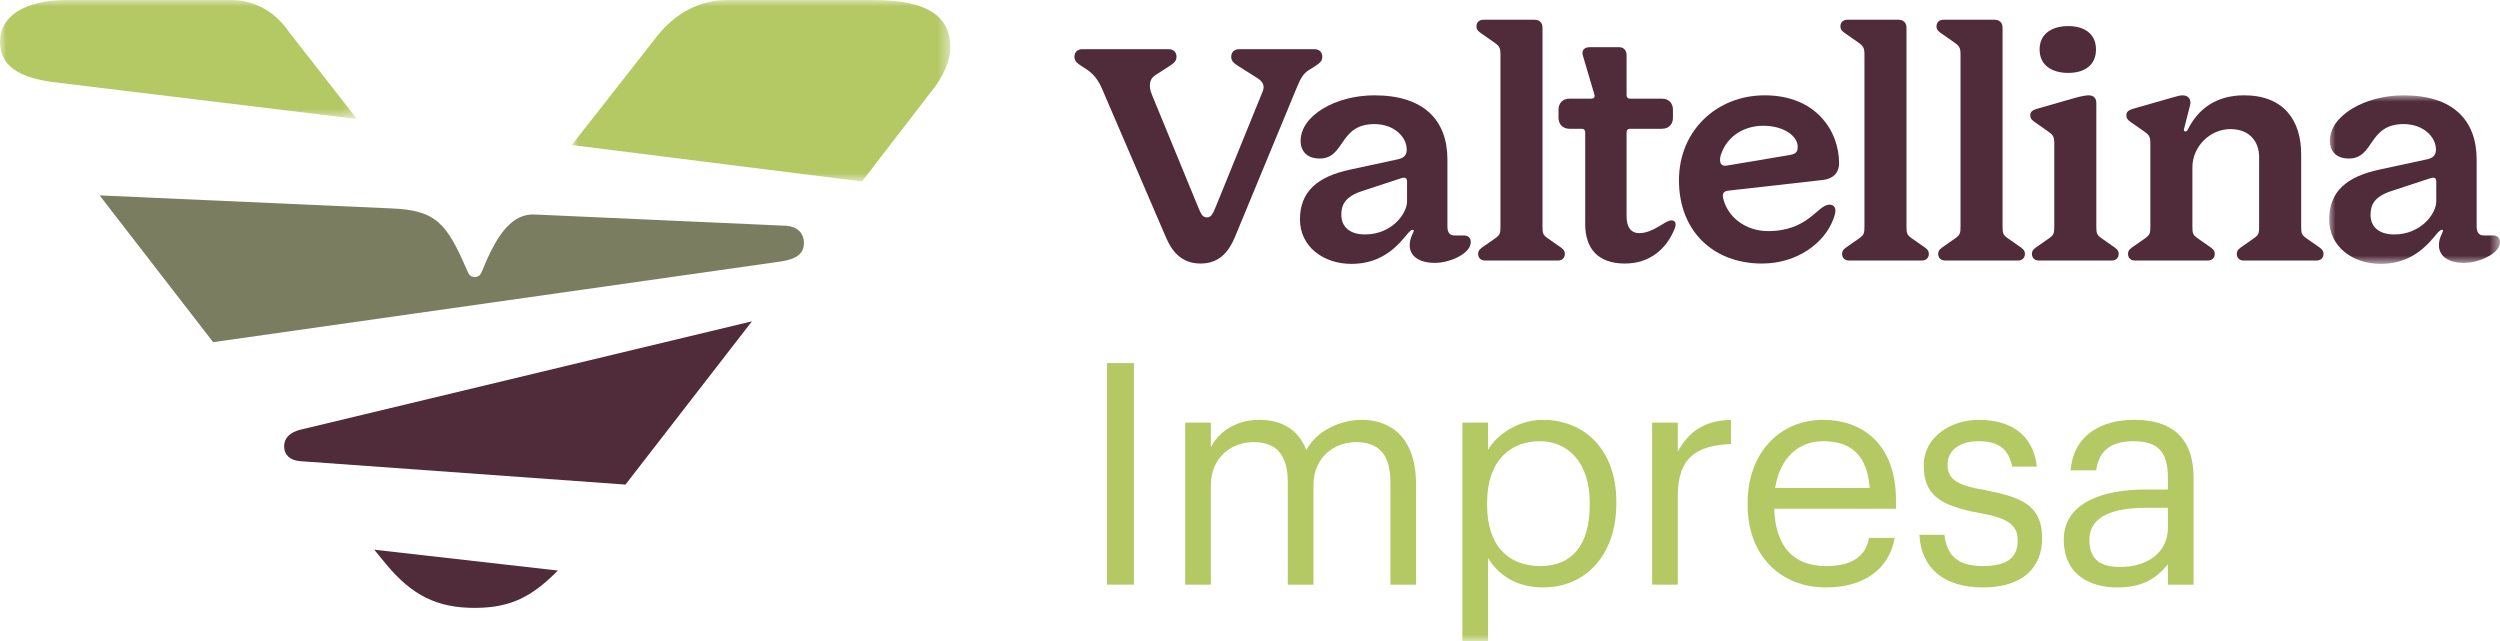 <?xml version="1.0" encoding="UTF-8"?>
<svg width="195px" height="50px" viewBox="0 0 195 50" version="1.1" xmlns="http://www.w3.org/2000/svg" xmlns:xlink="http://www.w3.org/1999/xlink">
    <title>Group 44</title>
    <defs>
        <polygon id="path-1" points="0 0 27.84 0 27.84 9.28 0 9.28"></polygon>
        <polygon id="path-3" points="0 0 29.529 0 29.529 14.157 0 14.157"></polygon>
        <polygon id="path-5" points="0 0 13.324 0 13.324 13.147 0 13.147"></polygon>
        <polygon id="path-7" points="0 50 195 50 195 0 0 0"></polygon>
    </defs>
    <g id="Symbols" stroke="none" stroke-width="1" fill="none" fill-rule="evenodd">
        <g id="section-/-footer" transform="translate(-165, -457)">
            <g id="Group-44" transform="translate(165, 457)">
                <path d="M22.163,34.816 C22.163,35.494 22.636,35.9 23.38,35.968 L48.787,37.797 L58.652,25.062 L23.38,33.529 C22.636,33.733 22.163,34.139 22.163,34.816" id="Fill-1" fill="#502B3A"></path>
                <path d="M41.692,16.731 C40.07,16.663 38.854,18.018 37.637,21.066 C37.502,21.405 37.367,21.608 37.029,21.608 C36.691,21.608 36.556,21.405 36.421,21.066 C34.867,17.476 34.056,16.392 30.542,16.257 L7.771,15.241 L16.623,26.688 L60.949,20.389 C62.233,20.185 62.706,19.711 62.706,18.966 C62.706,18.153 62.166,17.679 61.355,17.611 L41.692,16.731 Z" id="Fill-3" fill="#7B7D60"></path>
                <path d="M30.137,44.029 C32.164,46.467 34.124,47.415 37.029,47.415 C39.935,47.415 41.556,46.467 43.516,44.503 L29.191,42.877 L30.137,44.029 Z" id="Fill-5" fill="#502B3A"></path>
                <g id="Group-9">
                    <mask id="mask-2" fill="white">
                        <use xlink:href="#path-1"></use>
                    </mask>
                    <g id="Clip-8"></g>
                    <path d="M22.501,2.438 C21.488,0.948 19.866,-7.63781482e-05 18.042,-7.63781482e-05 L5.203,-7.63781482e-05 C1.892,-7.63781482e-05 0,1.287 0,3.251 C0,5.148 1.487,6.096 4.392,6.435 L27.84,9.28 L22.501,2.438 Z" id="Fill-7" fill="#B4C864" mask="url(#mask-2)"></path>
                </g>
                <g id="Group-12" transform="translate(44.597, 0)">
                    <mask id="mask-4" fill="white">
                        <use xlink:href="#path-3"></use>
                    </mask>
                    <g id="Clip-11"></g>
                    <path d="M23.312,-1.90945368e-05 L12.095,-1.90945368e-05 C9.933,-1.90945368e-05 8.041,1.084 6.69,2.777 L0,11.312 L22.637,14.157 L27.907,7.315 C28.988,6.029 29.529,4.742 29.529,3.658 C29.529,0.271 25.812,-1.90945368e-05 23.312,-1.90945368e-05" id="Fill-10" fill="#B4C864" mask="url(#mask-4)"></path>
                </g>
                <path d="M84.742,5.4 L84.378,5.166 C84.066,4.957 83.805,4.8 83.805,4.435 C83.805,4.07 84.039,3.835 84.43,3.835 L91.144,3.835 C91.534,3.835 91.768,4.07 91.768,4.435 C91.768,4.8 91.508,4.957 91.196,5.166 L90.103,5.87 C89.66,6.157 89.556,6.705 89.869,7.435 L93.356,15.913 C93.668,16.67 93.772,16.957 94.136,16.957 C94.501,16.957 94.605,16.67 94.917,15.913 L98.482,7.148 C98.69,6.653 98.482,6.339 98.014,6.052 L96.608,5.166 C96.296,4.957 96.036,4.8 96.036,4.435 C96.036,4.07 96.27,3.835 96.66,3.835 L102.515,3.835 C102.906,3.835 103.14,4.07 103.14,4.435 C103.14,4.8 102.88,4.957 102.568,5.166 L102.073,5.479 C101.657,5.74 101.449,6.105 101.136,6.861 L96.322,18.496 C95.88,19.539 95.177,20.556 93.642,20.556 C92.106,20.556 91.378,19.539 90.936,18.496 L85.965,6.939 C85.653,6.209 85.289,5.766 84.742,5.4" id="Fill-13" fill="#502B3A"></path>
                <g id="Group-17" transform="translate(181.676, 7.435)">
                    <mask id="mask-6" fill="white">
                        <use xlink:href="#path-5"></use>
                    </mask>
                    <g id="Clip-16"></g>
                    <path d="M8.353,8.269 C8.353,9.235 7.156,10.852 5.074,10.852 C3.904,10.852 3.227,10.278 3.227,9.313 C3.227,8.582 3.487,7.904 4.866,7.461 L7.885,6.469 C8.223,6.365 8.353,6.443 8.353,6.756 L8.353,8.269 Z M12.777,10.93 L12.048,10.93 C11.606,10.93 11.502,10.591 11.502,10.226 L11.502,5.008 C11.502,1.956 9.68,0 5.803,0 C2.811,0 0.052,1.565 0.052,3.548 C0.052,4.382 0.573,4.93 1.535,4.93 C3.539,4.93 3.019,2.243 5.803,2.243 C7.365,2.243 8.327,3.261 8.327,4.226 C8.327,4.513 8.249,4.852 7.677,4.982 L3.929,5.791 C1.353,6.339 0,7.513 0,9.678 C0,11.817 1.848,13.147 4.008,13.147 C5.959,13.147 7.208,12.234 8.197,11.034 C8.431,10.748 8.64,10.487 8.796,10.487 C8.848,10.487 8.874,10.513 8.874,10.565 C8.874,10.617 8.848,10.669 8.796,10.774 C8.588,11.217 8.562,11.452 8.562,11.713 C8.562,12.495 9.238,13.069 10.513,13.069 C11.658,13.069 12.933,12.469 13.246,11.791 C13.272,11.739 13.324,11.582 13.324,11.452 C13.324,11.113 13.116,10.93 12.777,10.93 L12.777,10.93 Z" id="Fill-15" fill="#502B3A" mask="url(#mask-6)"></path>
                </g>
                <path d="M109.75,15.704 C109.75,16.67 108.553,18.287 106.471,18.287 C105.3,18.287 104.623,17.713 104.623,16.748 C104.623,16.017 104.884,15.339 106.263,14.896 L109.281,13.905 C109.62,13.8 109.75,13.878 109.75,14.191 L109.75,15.704 Z M114.174,18.365 L113.445,18.365 C113.003,18.365 112.899,18.026 112.899,17.661 L112.899,12.444 C112.899,9.392 111.077,7.435 107.2,7.435 C104.207,7.435 101.449,9 101.449,10.983 C101.449,11.818 101.969,12.365 102.932,12.365 C104.936,12.365 104.415,9.679 107.2,9.679 C108.761,9.679 109.724,10.696 109.724,11.661 C109.724,11.948 109.646,12.287 109.073,12.417 L105.326,13.226 C102.75,13.774 101.397,14.948 101.397,17.113 C101.397,19.252 103.244,20.582 105.404,20.582 C107.356,20.582 108.605,19.67 109.594,18.469 C109.828,18.183 110.036,17.922 110.192,17.922 C110.244,17.922 110.27,17.948 110.27,18 C110.27,18.052 110.244,18.104 110.192,18.209 C109.984,18.652 109.958,18.887 109.958,19.148 C109.958,19.93 110.635,20.504 111.91,20.504 C113.055,20.504 114.33,19.904 114.642,19.226 C114.668,19.174 114.72,19.017 114.72,18.887 C114.72,18.548 114.512,18.365 114.174,18.365 L114.174,18.365 Z" id="Fill-18" fill="#502B3A"></path>
                <path d="M169.316,7.644 L166.401,8.479 C166.063,8.583 165.855,8.687 165.855,9 C165.855,9.313 166.089,9.444 166.349,9.626 L167.208,10.226 C167.572,10.487 167.728,10.592 167.728,11.165 L167.728,17.635 C167.728,18.183 167.702,18.313 167.338,18.574 L166.479,19.174 C166.219,19.356 165.985,19.487 165.985,19.8 C165.985,20.113 166.193,20.322 166.531,20.322 L172.204,20.322 C172.542,20.322 172.751,20.113 172.751,19.8 C172.751,19.487 172.517,19.356 172.256,19.174 L171.397,18.574 C171.033,18.313 171.007,18.183 171.007,17.635 L171.007,13.044 C171.007,11.478 172.334,10.07 173.974,10.07 C175.457,10.07 176.212,11.035 176.212,12.261 L176.212,17.635 C176.212,18.183 176.186,18.313 175.821,18.574 L174.963,19.174 C174.702,19.356 174.468,19.487 174.468,19.8 C174.468,20.113 174.676,20.322 175.015,20.322 L180.688,20.322 C181.026,20.322 181.234,20.113 181.234,19.8 C181.234,19.487 181,19.356 180.74,19.174 L179.881,18.574 C179.517,18.313 179.491,18.183 179.491,17.635 L179.491,12.026 C179.491,9.392 178.137,7.435 175.041,7.435 C172.829,7.435 171.424,8.531 170.643,10.122 C170.591,10.226 170.513,10.252 170.461,10.252 C170.383,10.252 170.305,10.2 170.357,10.044 L170.825,8.218 C170.929,7.8 170.747,7.435 170.227,7.435 C170.044,7.435 169.784,7.513 169.316,7.644" id="Fill-20" fill="#502B3A"></path>
                <path d="M160.234,11.165 L160.234,17.635 C160.234,18.183 160.208,18.313 159.844,18.574 L158.985,19.174 C158.724,19.356 158.49,19.487 158.49,19.8 C158.49,20.113 158.699,20.322 159.037,20.322 L164.71,20.322 C165.048,20.322 165.256,20.113 165.256,19.8 C165.256,19.487 165.022,19.356 164.762,19.174 L163.903,18.574 C163.539,18.313 163.513,18.183 163.513,17.635 L163.513,8.035 C163.513,7.748 163.382,7.435 162.914,7.435 C162.732,7.435 162.394,7.487 161.821,7.644 L158.907,8.479 C158.568,8.583 158.36,8.687 158.36,9 C158.36,9.313 158.594,9.444 158.855,9.626 L159.713,10.226 C160.078,10.487 160.234,10.591 160.234,11.165" id="Fill-22" fill="#502B3A"></path>
                <path d="M157.397,20.322 L151.724,20.322 C151.386,20.322 151.178,20.113 151.178,19.8 C151.178,19.487 151.412,19.356 151.672,19.174 L152.531,18.574 C152.896,18.313 152.921,18.183 152.921,17.635 L152.921,4.226 C152.921,3.653 152.765,3.548 152.401,3.287 L151.542,2.687 C151.282,2.505 151.048,2.374 151.048,2.061 C151.048,1.748 151.256,1.54 151.594,1.54 L155.576,1.54 C155.992,1.54 156.2,1.801 156.2,2.166 L156.2,17.635 C156.2,18.183 156.226,18.313 156.591,18.574 L157.449,19.174 C157.71,19.356 157.944,19.487 157.944,19.8 C157.944,20.113 157.736,20.322 157.397,20.322" id="Fill-24" fill="#502B3A"></path>
                <path d="M149.903,20.322 L144.23,20.322 C143.892,20.322 143.683,20.113 143.683,19.8 C143.683,19.487 143.918,19.356 144.178,19.174 L145.037,18.574 C145.401,18.313 145.427,18.183 145.427,17.635 L145.427,4.226 C145.427,3.653 145.271,3.548 144.907,3.287 L144.048,2.687 C143.787,2.505 143.553,2.374 143.553,2.061 C143.553,1.748 143.762,1.54 144.1,1.54 L148.081,1.54 C148.498,1.54 148.706,1.801 148.706,2.166 L148.706,17.635 C148.706,18.183 148.732,18.313 149.096,18.574 L149.955,19.174 C150.215,19.356 150.449,19.487 150.449,19.8 C150.449,20.113 150.241,20.322 149.903,20.322" id="Fill-26" fill="#502B3A"></path>
                <path d="M121.512,20.322 L115.839,20.322 C115.501,20.322 115.293,20.113 115.293,19.8 C115.293,19.487 115.527,19.356 115.787,19.174 L116.646,18.574 C117.01,18.313 117.036,18.183 117.036,17.635 L117.036,4.226 C117.036,3.653 116.88,3.548 116.516,3.287 L115.657,2.687 C115.397,2.505 115.163,2.374 115.163,2.061 C115.163,1.748 115.371,1.54 115.709,1.54 L119.691,1.54 C120.107,1.54 120.315,1.801 120.315,2.166 L120.315,17.635 C120.315,18.183 120.341,18.313 120.705,18.574 L121.564,19.174 C121.824,19.356 122.059,19.487 122.059,19.8 C122.059,20.113 121.85,20.322 121.512,20.322" id="Fill-28" fill="#502B3A"></path>
                <path d="M122.423,7.696 L124.088,7.696 C124.375,7.696 124.427,7.539 124.349,7.331 L123.464,4.331 C123.334,3.914 123.594,3.679 124.01,3.679 L126.274,3.679 C126.665,3.679 126.873,3.94 126.873,4.305 L126.873,7.435 C126.873,7.592 126.977,7.696 127.133,7.696 L129.631,7.696 C130.152,7.696 130.49,8.035 130.49,8.557 L130.49,9.183 C130.49,9.705 130.152,10.044 129.631,10.044 L127.133,10.044 C126.977,10.044 126.873,10.148 126.873,10.305 L126.873,16.878 C126.873,17.713 127.211,18.183 127.862,18.183 C128.981,18.183 129.865,17.191 130.36,17.191 C130.594,17.191 130.698,17.322 130.698,17.504 C130.698,17.609 130.672,17.713 130.62,17.843 C129.97,19.461 128.642,20.556 126.743,20.556 C124.635,20.556 123.646,19.383 123.646,17.478 L123.646,10.305 C123.646,10.148 123.542,10.044 123.386,10.044 L122.423,10.044 C121.903,10.044 121.564,9.705 121.564,9.183 L121.564,8.557 C121.564,8.035 121.903,7.696 122.423,7.696" id="Fill-30" fill="#502B3A"></path>
                <path d="M159.089,3.861 C159.089,2.609 160.078,2.035 161.327,2.035 C162.55,2.035 163.487,2.609 163.487,3.861 C163.487,5.114 162.55,5.687 161.327,5.687 C160.078,5.687 159.089,5.114 159.089,3.861" id="Fill-32" fill="#502B3A"></path>
                <path d="M134.237,12.052 C134.706,10.644 136.007,9.809 137.542,9.809 C139.103,9.809 140.222,10.592 140.222,11.452 C140.222,11.922 139.988,12.026 139.52,12.104 L134.706,12.913 C134.133,13.018 134.081,12.522 134.237,12.052 M142.695,15.965 C141.758,15.965 141.081,18.026 137.906,18.026 C136.163,18.026 134.706,16.93 134.393,15.391 C134.315,15 134.575,14.896 134.81,14.87 L142.2,14.035 C142.877,13.957 143.449,13.565 143.449,12.731 C143.449,10.226 141.654,7.435 137.646,7.435 C133.925,7.435 130.958,10.174 130.958,14.061 C130.958,18.026 133.639,20.556 137.438,20.556 C140.196,20.556 142.304,18.939 142.981,17.139 C143.085,16.878 143.163,16.617 143.163,16.435 C143.163,16.174 143.033,15.965 142.695,15.965" id="Fill-34" fill="#502B3A"></path>
                <mask id="mask-8" fill="white">
                    <use xlink:href="#path-7"></use>
                </mask>
                <g id="Clip-37"></g>
                <polygon id="Fill-36" fill="#B4C864" mask="url(#mask-8)" points="86.347 45.602 88.444 45.602 88.444 28.324 86.347 28.324"></polygon>
                <path d="M94.446,32.964 L94.446,34.897 C95.025,33.713 96.374,32.747 98.207,32.747 C99.846,32.747 101.244,33.399 101.895,35.115 C102.738,33.496 104.691,32.747 106.21,32.747 C108.452,32.747 110.452,34.1 110.452,37.773 L110.452,45.602 L108.452,45.602 L108.452,37.628 C108.452,35.405 107.512,34.486 105.776,34.486 C104.137,34.486 102.449,35.598 102.449,37.869 L102.449,45.602 L100.448,45.602 L100.448,37.628 C100.448,35.405 99.508,34.486 97.773,34.486 C96.134,34.486 94.446,35.598 94.446,37.869 L94.446,45.602 L92.445,45.602 L92.445,32.964 L94.446,32.964 Z" id="Fill-38" fill="#B4C864" mask="url(#mask-8)"></path>
                <path d="M123.999,39.392 L123.999,39.198 C123.999,36.009 122.239,34.414 120.117,34.414 C117.779,34.414 115.995,35.961 115.995,39.198 L115.995,39.392 C115.995,42.606 117.683,44.152 120.142,44.152 C122.649,44.152 123.999,42.485 123.999,39.392 L123.999,39.392 Z M116.068,32.964 L116.068,35.09 C116.767,33.858 118.478,32.747 120.334,32.747 C123.637,32.747 126.072,35.139 126.072,39.102 L126.072,39.295 C126.072,43.162 123.806,45.819 120.334,45.819 C118.237,45.819 116.815,44.781 116.068,43.524 L116.068,50 L114.067,50 L114.067,32.964 L116.068,32.964 Z" id="Fill-39" fill="#B4C864" mask="url(#mask-8)"></path>
                <path d="M130.868,32.964 L130.868,35.236 C131.639,33.81 132.748,32.819 135.014,32.747 L135.014,34.631 C132.483,34.752 130.868,35.55 130.868,38.667 L130.868,45.602 L128.867,45.602 L128.867,32.964 L130.868,32.964 Z" id="Fill-40" fill="#B4C864" mask="url(#mask-8)"></path>
                <path d="M142.221,34.414 C140.172,34.414 138.822,35.815 138.46,38.063 L145.837,38.063 C145.644,35.453 144.318,34.414 142.221,34.414 M136.315,39.416 L136.315,39.223 C136.315,35.405 138.749,32.747 142.221,32.747 C145.137,32.747 147.886,34.511 147.886,39.029 L147.886,39.682 L138.388,39.682 C138.484,42.582 139.834,44.152 142.438,44.152 C144.414,44.152 145.523,43.427 145.788,41.953 L147.789,41.953 C147.331,44.491 145.282,45.82 142.413,45.82 C138.846,45.82 136.315,43.282 136.315,39.416" id="Fill-41" fill="#B4C864" mask="url(#mask-8)"></path>
                <path d="M149.716,41.712 L151.669,41.712 C151.838,43.234 152.609,44.152 154.634,44.152 C156.562,44.152 157.382,43.5 157.382,42.147 C157.382,40.818 156.394,40.383 154.441,40.02 C151.163,39.44 150.054,38.498 150.054,36.299 C150.054,33.979 152.32,32.747 154.321,32.747 C156.562,32.747 158.563,33.665 158.876,36.395 L156.948,36.395 C156.659,35.018 155.911,34.414 154.296,34.414 C152.85,34.414 151.91,35.139 151.91,36.226 C151.91,37.338 152.537,37.845 154.851,38.232 C157.454,38.764 159.286,39.271 159.286,41.978 C159.286,44.297 157.743,45.82 154.658,45.82 C151.645,45.82 149.837,44.321 149.716,41.712" id="Fill-42" fill="#B4C864" mask="url(#mask-8)"></path>
                <path d="M169.096,41.18 L169.096,39.609 L167.361,39.609 C164.83,39.609 162.973,40.262 162.973,42.098 C162.973,43.427 163.6,44.225 165.36,44.225 C167.481,44.225 169.096,43.113 169.096,41.18 M160.973,42.098 C160.973,39.199 164.058,38.183 167.288,38.183 L169.096,38.183 L169.096,37.265 C169.096,35.236 168.325,34.414 166.397,34.414 C164.661,34.414 163.697,35.163 163.504,36.685 L161.503,36.685 C161.768,33.786 164.058,32.747 166.493,32.747 C168.904,32.747 171.097,33.713 171.097,37.265 L171.097,45.602 L169.096,45.602 L169.096,44.007 C168.156,45.191 167.023,45.82 165.167,45.82 C162.829,45.82 160.973,44.684 160.973,42.098" id="Fill-43" fill="#B4C864" mask="url(#mask-8)"></path>
            </g>
        </g>
    </g>
</svg>